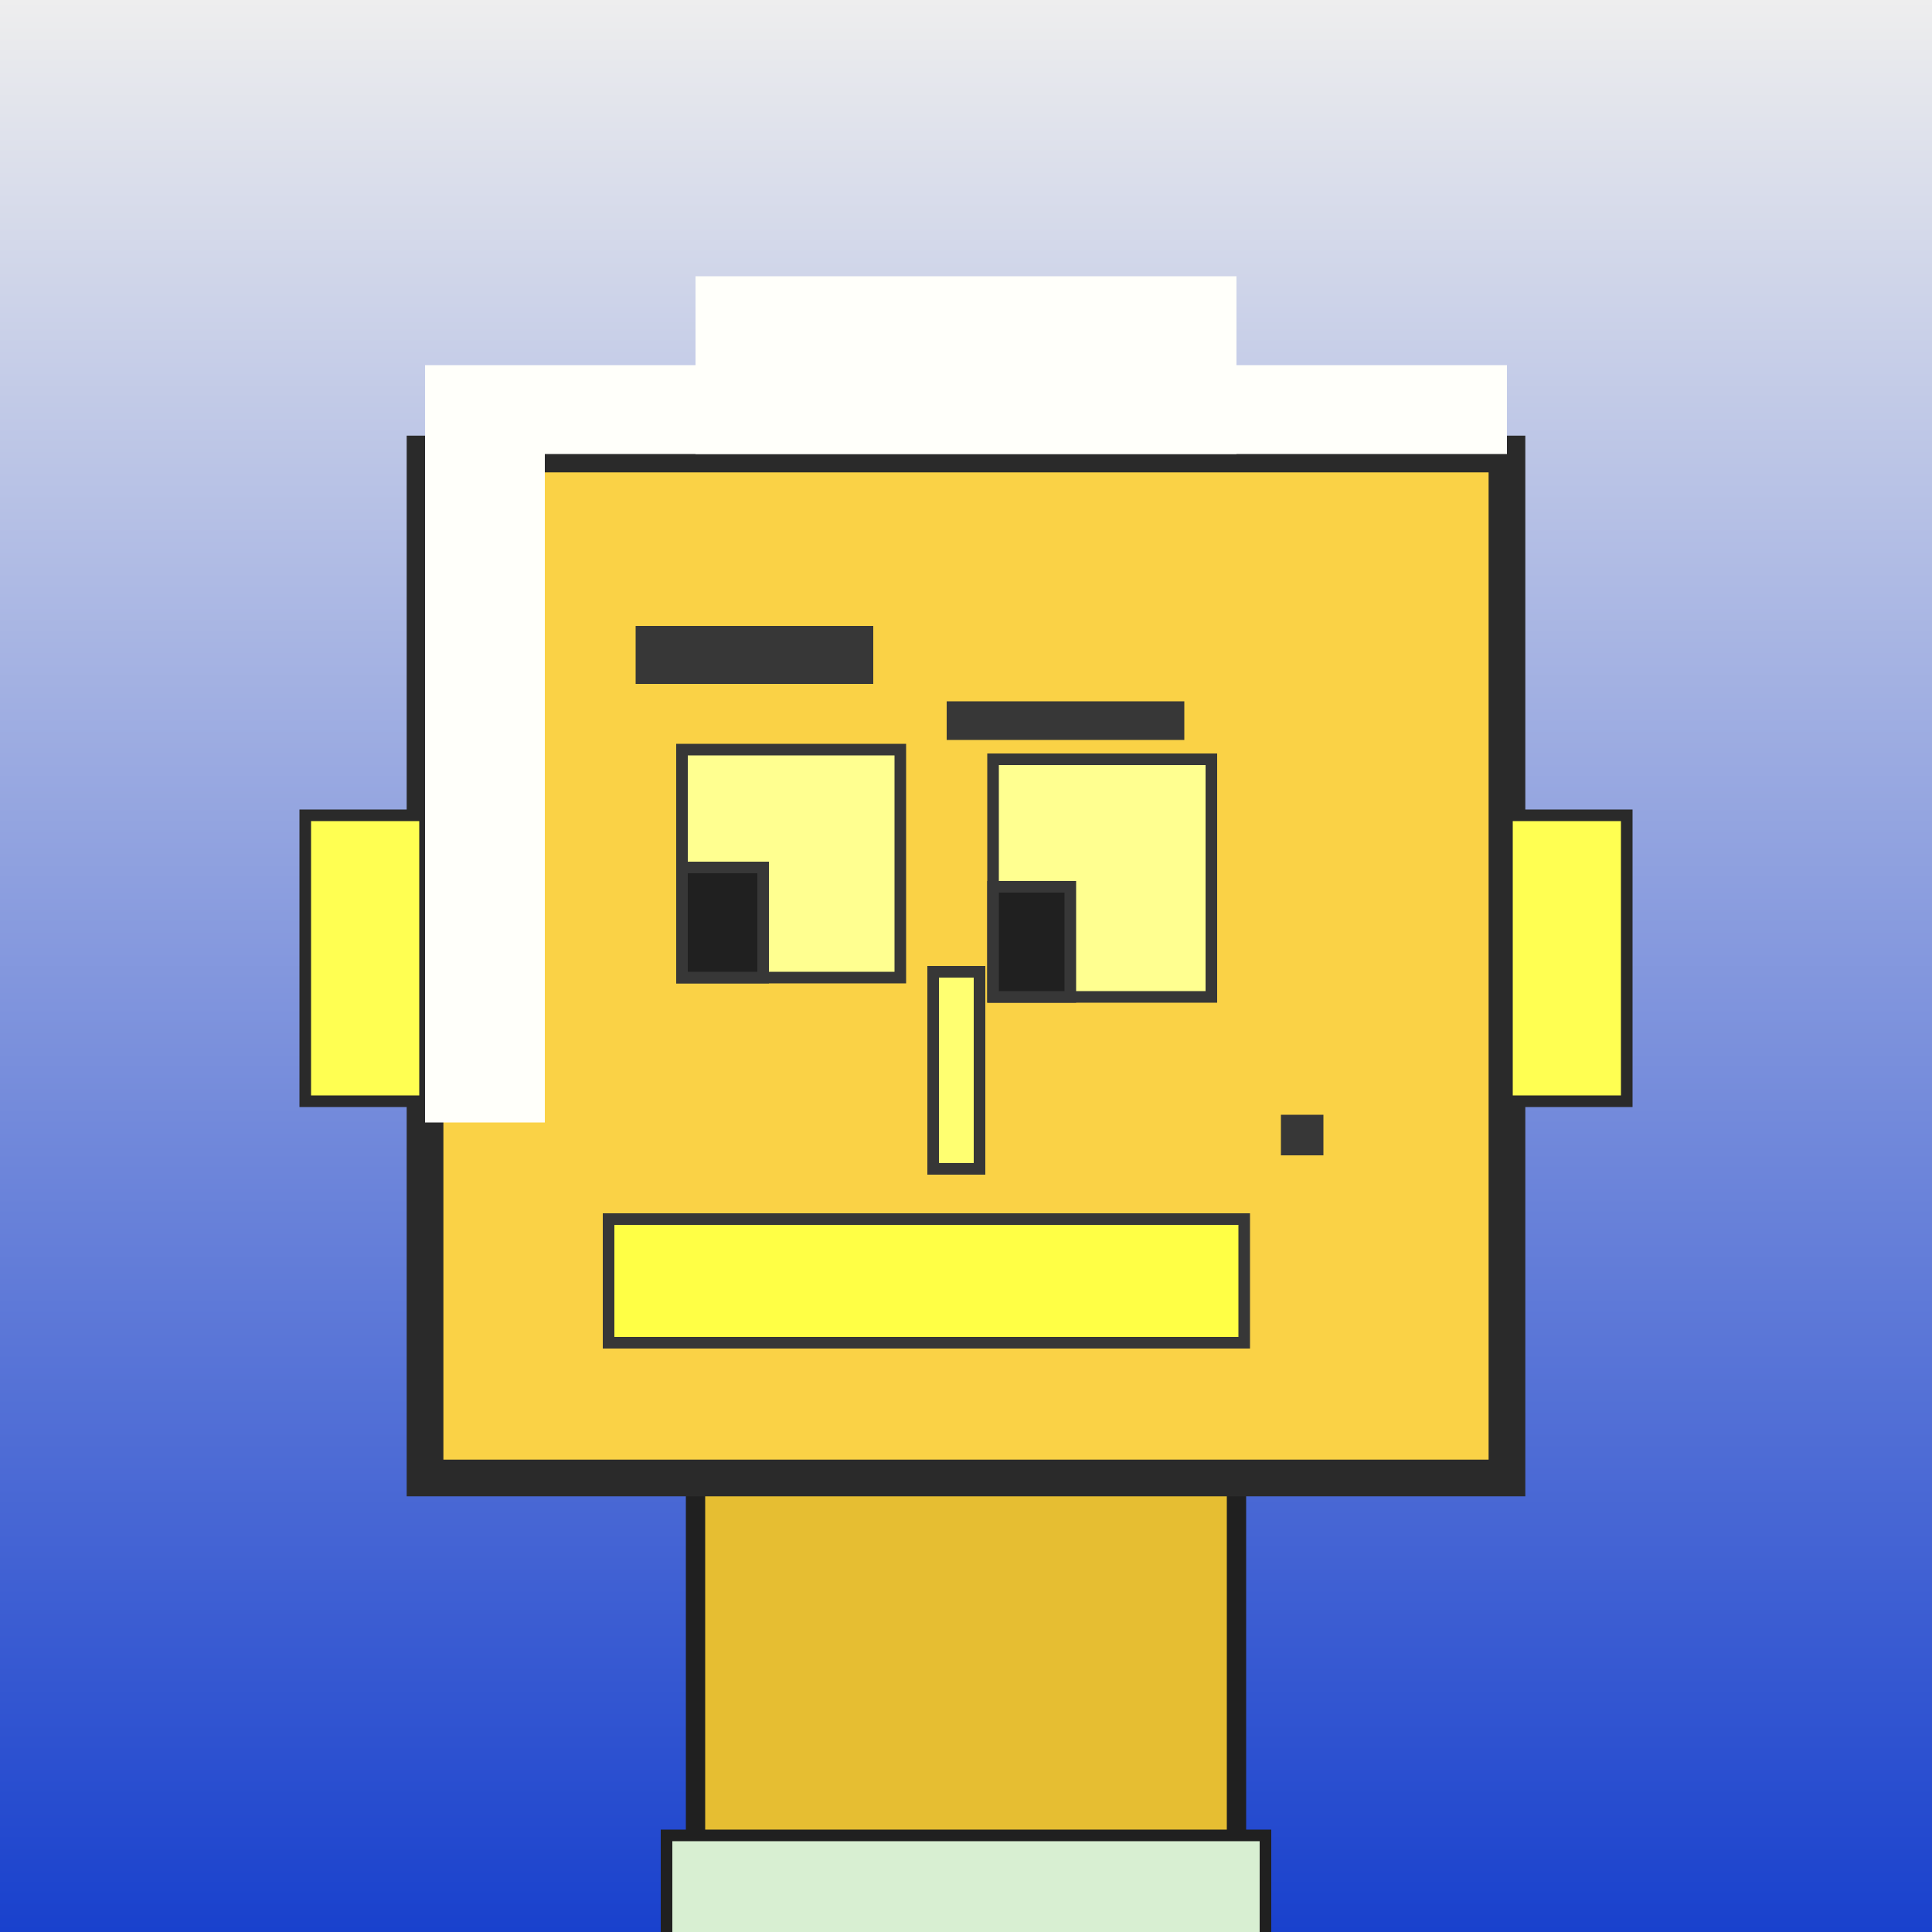 <?xml version="1.0" encoding="utf-8"?><svg viewBox="0 0 1000 1000" xmlns="http://www.w3.org/2000/svg"><rect x="0" y="0" width="1000" height="1000" fill="#808080" stroke="none"/><defs><linearGradient gradientUnits="userSpaceOnUse" x1="500" y1="0" x2="500" y2="1000" id="bkStyle"><stop offset="0" style="stop-color: #eeeeee"/><stop offset="1" style="stop-color: rgb(25, 65, 205)"/></linearGradient></defs><rect id="background" width="1000" height="1000"  style="fill: url(#bkStyle);" onclick="background.style.fill='rgba(0,0,0,0)'"/><rect x="360" y="765" width="280" height="245" style="fill: rgb(230, 190, 50); stroke-width: 10px; stroke: rgb(32, 32, 32);"/><rect x="220" y="235" width="560" height="530" style="fill: rgb(250, 210, 70); stroke-width: 19px; stroke: rgb(42, 42, 42);"/><rect x="353" y="388" width="113" height="118" style="fill: rgb(306, 284, 144); stroke-width: 6px; stroke: rgb(55, 55, 55);"/><rect x="514" y="393" width="113" height="123" style="fill: rgb(306, 284, 144); stroke-width: 6px; stroke: rgb(55, 55, 55);"/><rect x="353" y="449" width="42" height="57" style="fill: rgb(32,32,32); stroke-width: 6px; stroke: rgb(55,55,55);"/><rect x="514" y="459" width="40" height="57" style="fill: rgb(32,32,32); stroke-width: 6px; stroke: rgb(55,55,55);"/><rect x="483" y="503" width="24" height="102" style="fill: rgb(338, 262, 113); stroke-width: 6px; stroke: rgb(55, 55, 55);"/><rect x="158" y="422" width="62" height="148" style="fill: rgb(343, 267, 82); stroke-width: 6px; stroke: rgb(42, 42, 42);"/><rect x="780" y="422" width="62" height="148" style="fill: rgb(343, 267, 82); stroke-width: 6px; stroke: rgb(42, 42, 42);"/><rect x="329" y="324" width="123" height="30" style="fill: rgb(55, 55, 55); stroke-width: 0px; stroke: rgb(0, 0, 0);"/><rect x="490" y="363" width="123" height="20" style="fill: rgb(55, 55, 55); stroke-width: 0px; stroke: rgb(0, 0, 0);"/><rect x="315" y="631" width="329" height="64" style="fill: rgb(303, 299, 69); stroke-width: 6px; stroke: rgb(55, 55, 55);"/><rect x="663" y="577" width="22" height="21" style="fill: rgb(55, 55, 55); stroke-width: 0px; stroke: rgb(0, 0, 0);"/><rect x="220" y="189" width="560" height="46" style="fill: rgb(256, 279, 250); stroke-width: 0px; stroke: rgb(0, 0, 0);"/><rect x="360" y="143" width="280" height="92" style="fill: rgb(256, 279, 250); stroke-width: 0px; stroke: rgb(0, 0, 0);"/><rect x="220" y="233" width="62" height="348" style="fill: rgb(256, 279, 250); stroke-width: 0px; stroke: rgb(0, 0, 0);"/><rect x="345" y="950" width="310" height="62" style="fill: rgb(216, 239, 210); stroke-width: 6px; stroke: rgb(32, 32, 32);"/></svg>